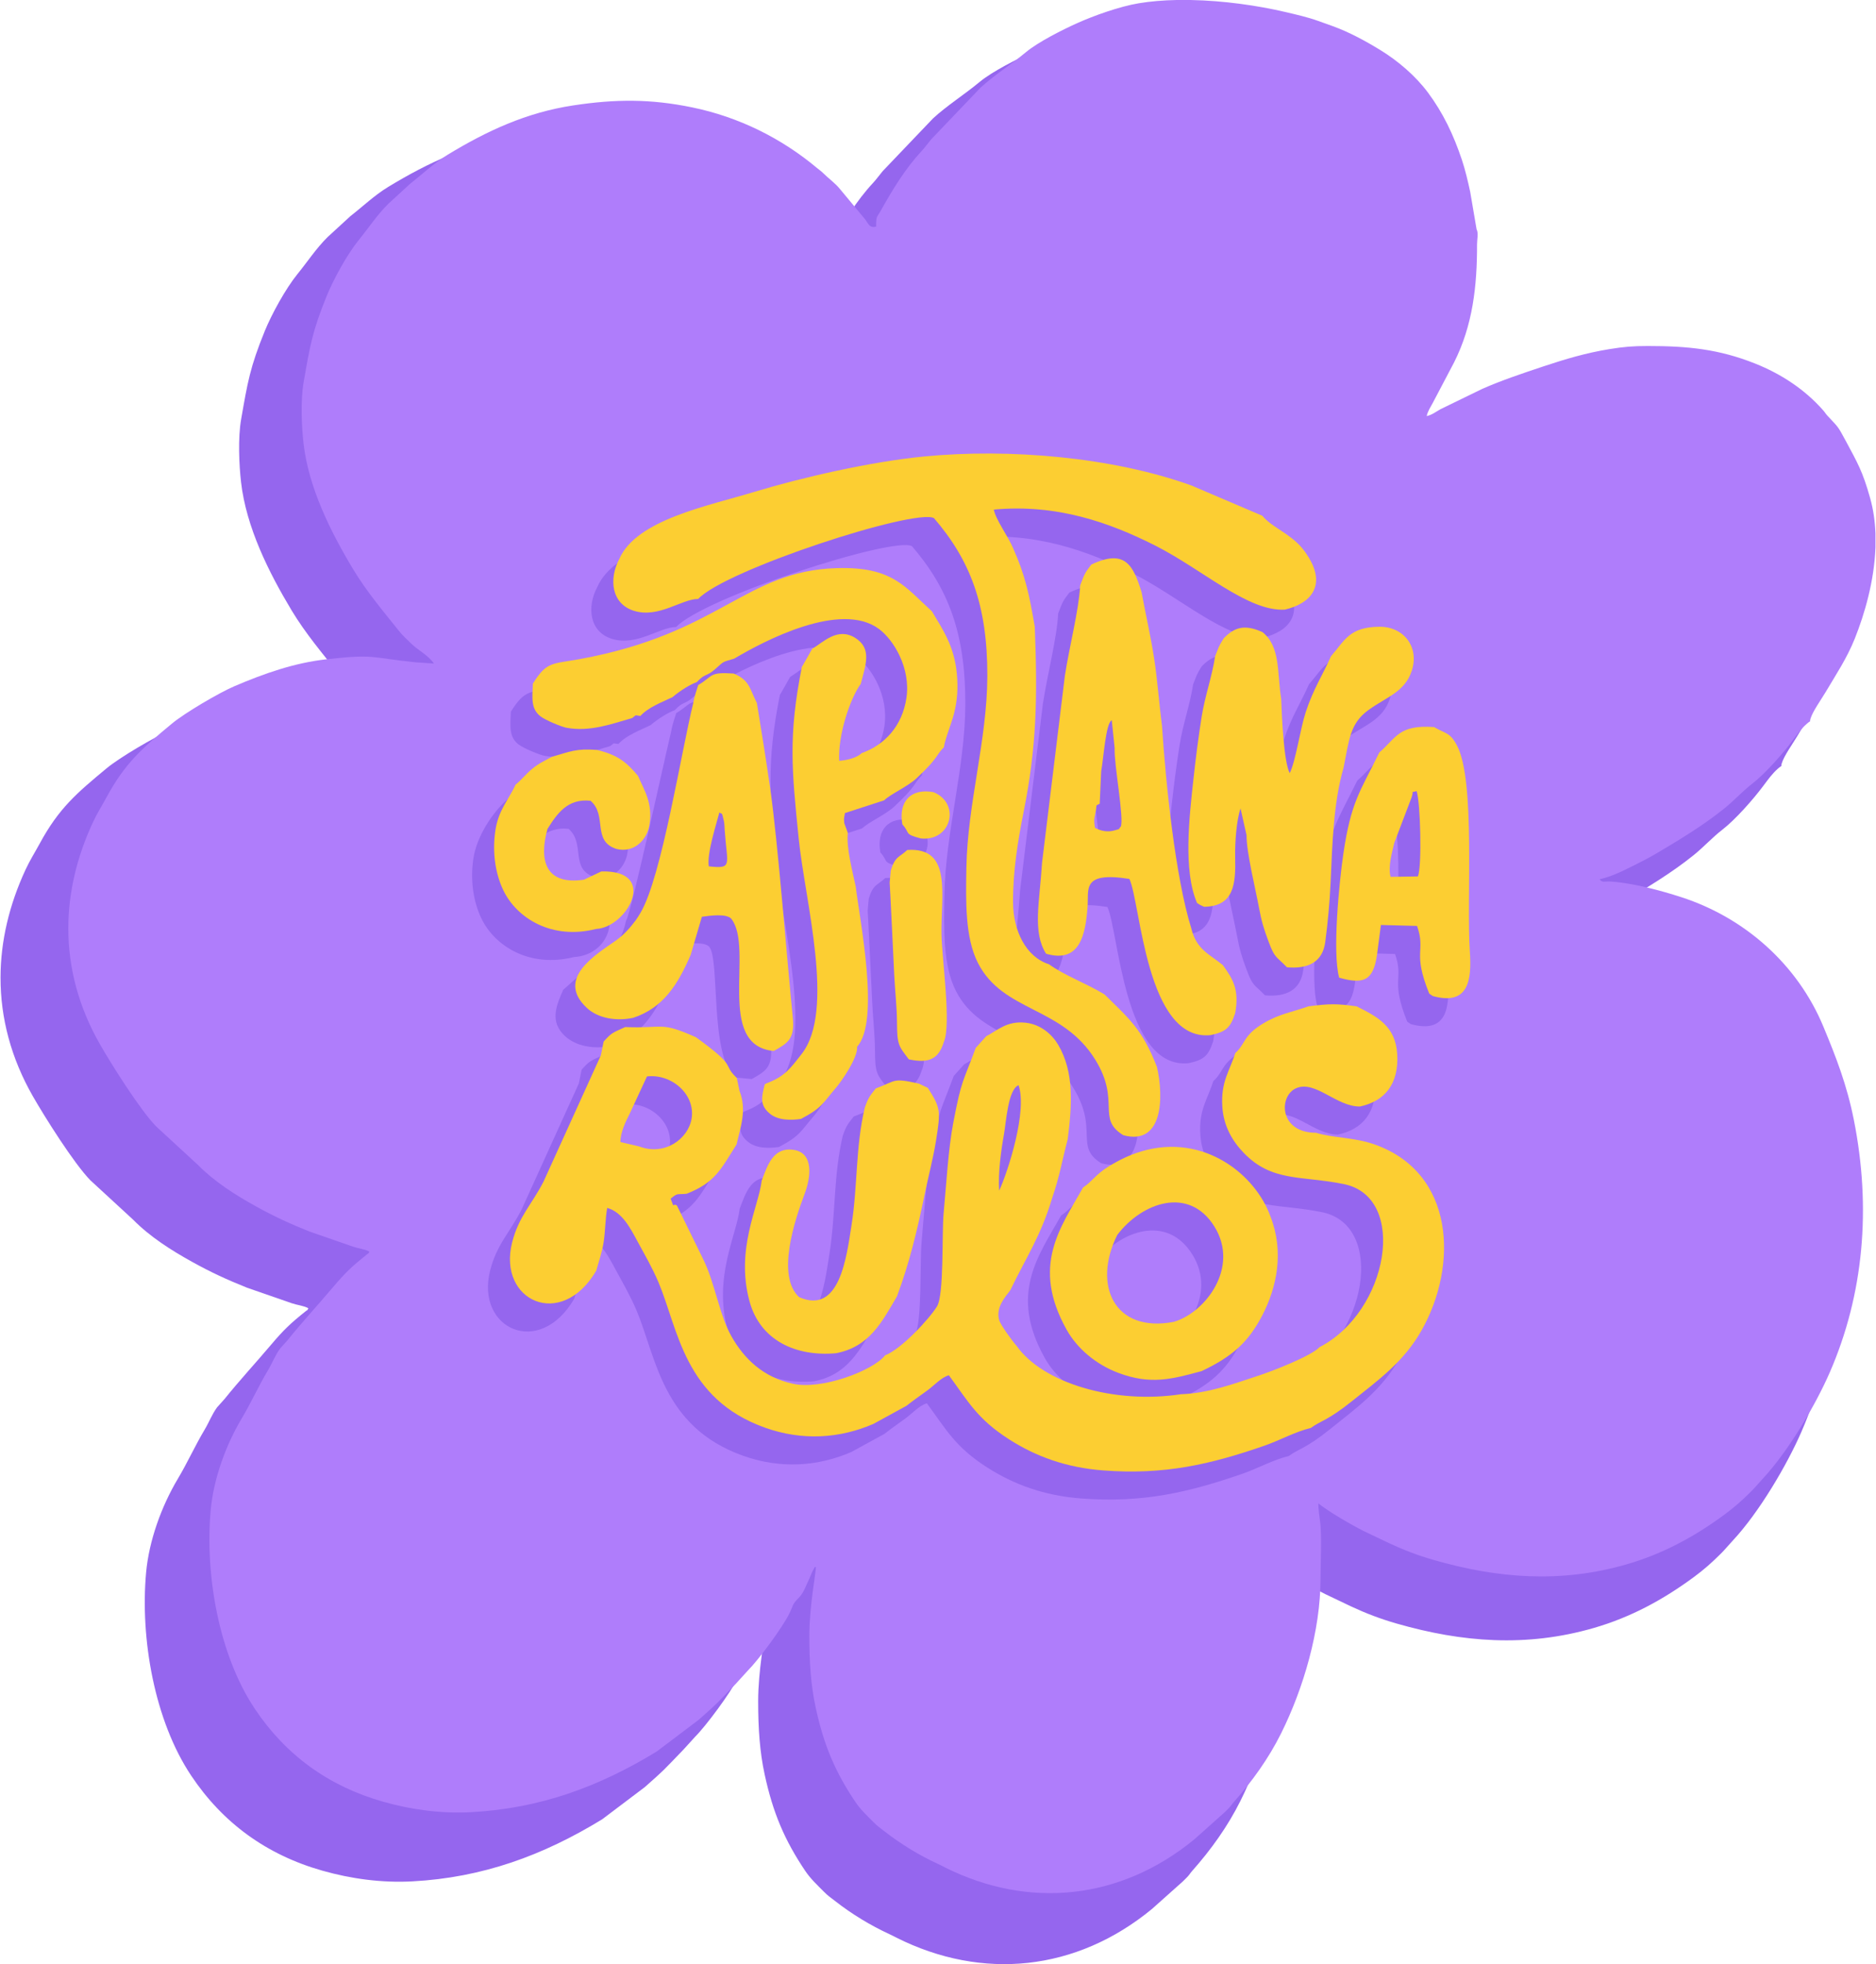<svg xmlns="http://www.w3.org/2000/svg" xmlns:xlink="http://www.w3.org/1999/xlink" xmlns:xodm="http://www.corel.com/coreldraw/odm/2003" xml:space="preserve" width="256px" height="268px" version="1.0" shape-rendering="geometricPrecision" text-rendering="geometricPrecision" image-rendering="optimizeQuality" fill-rule="evenodd" clip-rule="evenodd" viewBox="0 0 251.186 263.112"> <g id="Capa_x0020_1">  <path fill="#9566EE" d="M186.059 60.818zm0 0zm-34.24 -56.987l1.906 0c4.494,0.085 9.167,0.751 12.994,1.649 1.417,0.333 3.106,0.721 4.368,1.18 0.705,0.257 1.417,0.502 2.099,0.749 2.238,0.811 4.446,2.007 6.49,3.257 2.448,1.497 4.868,3.565 6.576,5.868 2.051,2.764 3.463,5.705 4.625,9.172 0.449,1.339 0.833,2.959 1.143,4.405l0.873 5.126c0.281,0.507 0.061,1.414 0.062,2.035 0.017,5.71 -0.58,11.113 -3.147,16.198l-2.897 5.509c-0.378,0.705 -0.686,1.126 -0.852,1.839 0.762,-0.178 1.254,-0.586 1.901,-0.948l5.749 -2.797c2.647,-1.161 5.437,-2.093 8.336,-3.06 3.004,-1.003 5.842,-1.845 9.029,-2.366 1.996,-0.326 3.25,-0.427 5.271,-0.427 5.475,0 9.724,0.422 14.692,2.399 3.576,1.423 6.806,3.543 9.332,6.412 0.282,0.32 0.3,0.428 0.599,0.751 1.46,1.579 1.37,1.343 2.413,3.286 1.728,3.221 2.385,4.296 3.418,7.977 0.442,1.576 0.668,3.206 0.73,4.842l0 1.917c-0.167,4.605 -1.485,9.118 -2.827,12.478 -1.072,2.685 -2.574,4.93 -4.022,7.374 -0.556,0.937 -1.765,2.626 -2.049,3.605 -0.209,0.719 0.286,0.005 -0.522,0.712 -0.742,0.648 -1.342,1.487 -1.931,2.277 -1.382,1.853 -3.759,4.545 -5.504,5.893 -1.321,1.02 -2.514,2.335 -3.813,3.384 -2.913,2.354 -6.137,4.295 -9.38,6.214 -1.249,0.74 -2.417,1.302 -3.735,1.962 -1.271,0.637 -2.505,1.202 -3.998,1.55 0.378,0.516 0.652,0.256 1.489,0.31 3.055,0.196 6.887,1.232 9.701,2.144 8.741,2.831 15.943,9.257 19.458,17.728 1.74,4.192 3.219,7.976 4.173,12.772 2.398,12.059 1.354,23.886 -3.293,34.574 -1.942,4.466 -5.693,10.841 -9.226,14.617 -0.564,0.603 -0.988,1.14 -1.575,1.723 -1.201,1.194 -2.239,2.122 -3.612,3.135 -4.115,3.036 -8.457,5.391 -13.418,6.825 -9.012,2.605 -17.631,1.932 -26.434,-0.602 -2.185,-0.629 -4.079,-1.356 -6.099,-2.298l-3.451 -1.646c-1.844,-0.937 -4.62,-2.541 -6.244,-3.802 0,0.666 0.134,1.761 0.236,2.463 0.267,1.823 0.063,5.914 0.063,7.884 0,7.052 -2.337,14.997 -5.396,21.147 -1.704,3.426 -3.959,6.568 -6.484,9.411 -0.283,0.318 -0.299,0.425 -0.599,0.75 -0.239,0.258 -0.423,0.42 -0.676,0.673l-4.121 3.677c-10.131,8.327 -22.693,9.597 -34.199,3.834 -0.353,-0.178 -0.545,-0.288 -0.899,-0.451 -2.592,-1.191 -5.122,-2.733 -7.36,-4.485 -0.629,-0.492 -0.914,-0.658 -1.474,-1.225 -0.871,-0.881 -1.777,-1.718 -2.483,-2.764 -2.788,-4.135 -4.351,-7.826 -5.462,-12.983 -0.645,-2.989 -0.862,-6.061 -0.862,-9.785 0,-4.094 0.899,-8.58 0.899,-9.449 -0.223,0.072 -0.034,-0.179 -0.355,0.385 -0.115,0.203 -0.196,0.401 -0.288,0.622 -0.201,0.479 -0.298,0.695 -0.506,1.144 -0.388,0.837 -0.6,1.476 -1.209,2.09 -0.949,0.955 -0.702,0.976 -1.288,2.161 -0.976,1.972 -4.244,6.371 -5.687,7.808l-1.571 1.728c-3.016,3.124 -2.364,2.524 -5.174,5.022l-5.724 4.322c-7.933,4.852 -16.025,7.805 -25.424,8.312 -4.123,0.222 -8.242,-0.351 -12.06,-1.435 -7.475,-2.123 -13.334,-6.387 -17.567,-12.722 -4.937,-7.388 -6.848,-18.386 -6.044,-27.221 0.39,-4.274 2.064,-8.886 4.249,-12.547 1.284,-2.151 2.32,-4.463 3.598,-6.598 0.578,-0.966 0.989,-2.066 1.666,-2.983l0.992 -1.107c1.987,-2.474 4.178,-4.84 6.23,-7.266 1.693,-2.003 2.603,-2.864 4.646,-4.5 0.284,-0.227 0.212,-0.034 0.346,-0.404 -0.645,-0.342 -1.393,-0.393 -2.193,-0.656l-6.01 -2.086c-2.731,-1.094 -4.893,-2.094 -7.341,-3.454 -2.856,-1.586 -5.66,-3.362 -7.955,-5.691l-5.698 -5.248c-2.235,-2.297 -6.144,-8.538 -7.678,-11.215 -2.939,-5.125 -4.364,-10.51 -4.355,-15.947l0 -0.054c0.016,-4.803 1.15,-9.646 3.348,-14.386 0.604,-1.303 1.261,-2.318 1.899,-3.499 2.558,-4.73 4.969,-6.77 8.961,-10.083 1.748,-1.451 6.426,-4.202 8.538,-5.106 4.045,-1.733 8.217,-3.206 12.648,-3.695 6.671,-0.736 5.831,-0.236 12.155,0.417l2.527 0.172c-0.779,-1.164 -2.207,-1.82 -3.187,-2.811 -0.492,-0.498 -1.068,-0.996 -1.484,-1.516 -2.228,-2.785 -4.552,-5.535 -6.396,-8.599 -3.097,-5.147 -6.095,-11.175 -6.787,-17.205 -0.264,-2.294 -0.427,-5.905 0.012,-8.411 0.873,-4.984 1.18,-6.941 3.168,-11.827 0.909,-2.235 2.797,-5.685 4.374,-7.623 1.349,-1.657 2.515,-3.45 4.039,-4.958l3.049 -2.799c1.697,-1.32 3.222,-2.798 5.073,-3.923 5.375,-3.265 10.783,-5.792 17.221,-6.769 5.818,-0.882 10.596,-0.902 16.29,0.269 6.393,1.315 12.259,4.232 17.148,8.341 0.359,0.301 0.47,0.334 0.819,0.681 0.756,0.753 1.632,1.348 2.306,2.192l3.404 4.094c0.509,0.684 0.615,1.239 1.521,1.028 0,-1.541 0.084,-1.194 0.648,-2.202 1.611,-2.885 3.358,-5.76 5.611,-8.184 0.461,-0.495 0.837,-1.036 1.282,-1.568l6.738 -7.056c1.84,-1.706 4.255,-3.229 6.225,-4.871 1.718,-1.431 5.1,-3.121 7.084,-4.011 2.19,-0.983 5.737,-2.263 8.392,-2.704 1.63,-0.271 3.384,-0.412 5.193,-0.447z"></path> <g id="_1377235349104"> <path fill="#AF7DFB" d="M191.063 55.739zm0 0zm-33.49 -55.739l1.865 0c4.395,0.083 8.965,0.735 12.708,1.613 1.386,0.326 3.038,0.705 4.273,1.154 0.69,0.251 1.386,0.491 2.053,0.733 2.189,0.793 4.349,1.963 6.347,3.185 2.395,1.465 4.762,3.487 6.433,5.74 2.005,2.704 3.386,5.58 4.523,8.971 0.44,1.31 0.815,2.894 1.118,4.309l0.855 5.014c0.274,0.495 0.058,1.382 0.06,1.99 0.017,5.584 -0.568,10.869 -3.078,15.843l-2.834 5.388c-0.369,0.69 -0.671,1.102 -0.833,1.799 0.745,-0.174 1.226,-0.573 1.859,-0.928l5.624 -2.736c2.588,-1.135 5.317,-2.047 8.152,-2.993 2.938,-0.98 5.714,-1.804 8.832,-2.313 1.952,-0.319 3.179,-0.418 5.155,-0.418 5.355,0 9.511,0.413 14.371,2.347 3.497,1.391 6.657,3.465 9.127,6.271 0.275,0.313 0.294,0.418 0.586,0.735 1.428,1.544 1.34,1.313 2.36,3.213 1.69,3.15 2.332,4.202 3.343,7.803 0.433,1.541 0.654,3.135 0.714,4.736l0 1.875c-0.163,4.504 -1.453,8.918 -2.765,12.205 -1.048,2.626 -2.518,4.821 -3.934,7.212 -0.543,0.916 -1.726,2.568 -2.004,3.526 -0.205,0.703 0.28,0.005 -0.511,0.696 -0.725,0.634 -1.312,1.455 -1.888,2.228 -1.352,1.813 -3.676,4.445 -5.383,5.763 -1.292,0.998 -2.459,2.284 -3.73,3.311 -2.85,2.302 -6.002,4.2 -9.174,6.077 -1.223,0.723 -2.365,1.274 -3.654,1.919 -1.243,0.623 -2.45,1.175 -3.911,1.516 0.371,0.505 0.638,0.251 1.457,0.303 2.988,0.192 6.736,1.205 9.488,2.097 8.55,2.77 15.594,9.055 19.032,17.34 1.703,4.1 3.149,7.801 4.082,12.492 2.346,11.796 1.325,23.362 -3.221,33.817 -1.899,4.368 -5.568,10.603 -9.023,14.296 -0.553,0.591 -0.967,1.116 -1.541,1.686 -1.174,1.168 -2.19,2.075 -3.533,3.066 -4.025,2.97 -8.272,5.273 -13.124,6.675 -8.814,2.549 -17.245,1.89 -25.855,-0.588 -2.137,-0.615 -3.99,-1.327 -5.965,-2.247l-3.376 -1.611c-1.804,-0.916 -4.519,-2.485 -6.108,-3.718 0,0.651 0.132,1.722 0.232,2.408 0.261,1.783 0.061,5.785 0.062,7.713 0,6.897 -2.286,14.668 -5.278,20.683 -1.667,3.351 -3.872,6.424 -6.342,9.204 -0.277,0.312 -0.293,0.417 -0.586,0.734 -0.234,0.253 -0.414,0.411 -0.662,0.658l-4.03 3.597c-9.909,8.144 -22.196,9.387 -33.45,3.749 -0.346,-0.173 -0.533,-0.281 -0.879,-0.44 -2.535,-1.165 -5.01,-2.673 -7.199,-4.387 -0.615,-0.481 -0.894,-0.643 -1.442,-1.198 -0.852,-0.862 -1.738,-1.68 -2.429,-2.704 -2.726,-4.044 -4.255,-7.654 -5.342,-12.698 -0.63,-2.923 -0.843,-5.928 -0.843,-9.571 0,-4.004 0.88,-8.392 0.88,-9.241 -0.219,0.069 -0.034,-0.176 -0.348,0.376 -0.113,0.198 -0.191,0.392 -0.282,0.608 -0.196,0.469 -0.291,0.68 -0.494,1.119 -0.38,0.819 -0.587,1.444 -1.183,2.044 -0.928,0.935 -0.687,0.955 -1.26,2.114 -0.954,1.929 -4.151,6.231 -5.562,7.637l-1.537 1.69c-2.95,3.055 -2.312,2.469 -5.06,4.912l-5.599 4.227c-7.759,4.747 -15.674,7.634 -24.867,8.131 -4.033,0.217 -8.061,-0.344 -11.796,-1.405 -7.311,-2.075 -13.042,-6.246 -17.182,-12.442 -4.829,-7.227 -6.698,-17.984 -5.911,-26.625 0.38,-4.181 2.018,-8.692 4.155,-12.272 1.256,-2.105 2.27,-4.365 3.519,-6.454 0.566,-0.945 0.968,-2.021 1.63,-2.918l0.97 -1.083c1.944,-2.419 4.087,-4.734 6.093,-7.106 1.657,-1.959 2.547,-2.801 4.545,-4.402 0.277,-0.222 0.207,-0.032 0.338,-0.395 -0.631,-0.334 -1.362,-0.384 -2.144,-0.641l-5.879 -2.041c-2.672,-1.07 -4.786,-2.048 -7.181,-3.378 -2.792,-1.552 -5.535,-3.288 -7.78,-5.566l-5.573 -5.133c-2.186,-2.247 -6.009,-8.351 -7.51,-10.97 -2.874,-5.013 -4.268,-10.28 -4.259,-15.598l0 -0.053c0.016,-4.697 1.125,-9.434 3.274,-14.07 0.591,-1.274 1.234,-2.267 1.858,-3.422 2.502,-4.627 4.86,-6.622 8.764,-9.862 1.71,-1.42 6.285,-4.111 8.351,-4.995 3.957,-1.694 8.038,-3.136 12.371,-3.614 6.525,-0.72 5.703,-0.23 11.889,0.408l2.471 0.168c-0.761,-1.138 -2.158,-1.78 -3.116,-2.749 -0.482,-0.488 -1.045,-0.974 -1.452,-1.483 -2.18,-2.724 -4.452,-5.414 -6.256,-8.41 -3.03,-5.034 -5.961,-10.931 -6.639,-16.828 -0.258,-2.244 -0.417,-5.776 0.013,-8.227 0.854,-4.875 1.154,-6.789 3.098,-11.569 0.89,-2.186 2.736,-5.56 4.278,-7.455 1.319,-1.622 2.46,-3.375 3.951,-4.849l2.982 -2.738c1.659,-1.292 3.151,-2.737 4.962,-3.837 5.257,-3.194 10.546,-5.666 16.844,-6.621 5.69,-0.863 10.364,-0.883 15.933,0.263 6.252,1.286 11.99,4.139 16.773,8.158 0.35,0.295 0.459,0.327 0.8,0.666 0.74,0.737 1.597,1.319 2.255,2.145l3.33 4.003c0.498,0.669 0.602,1.212 1.488,1.006 0,-1.507 0.082,-1.167 0.633,-2.154 1.576,-2.822 3.285,-5.634 5.489,-8.004 0.451,-0.485 0.818,-1.014 1.253,-1.533l6.591 -6.903c1.8,-1.668 4.162,-3.157 6.089,-4.763 1.68,-1.401 4.988,-3.054 6.929,-3.924 2.142,-0.961 5.61,-2.213 8.208,-2.644 1.594,-0.265 3.31,-0.403 5.079,-0.438z"></path> <g> <g> <path fill="#9566EE" d="M82.605 157.329l-2.503 -0.587c-0.011,-1.295 0.71,-2.756 1.268,-3.861l2.287 -4.927c3.321,-0.386 6.498,2.429 5.982,5.629 -0.438,2.725 -3.592,5.062 -7.034,3.746zm48.239 5.927c-0.167,-2.37 0.258,-5.428 0.637,-7.531 0.295,-1.635 0.537,-6.014 1.956,-6.598 1.207,3.414 -1.393,11.512 -2.593,14.129zm31.627 -18.426c-0.753,2.431 -1.942,3.798 -1.733,7.156 0.16,2.575 1.299,4.575 2.852,6.193 3.803,3.962 7.714,3.031 13.446,4.202 8.623,1.763 5.968,17.06 -3.263,21.829 -1.136,1.21 -6.315,3.218 -8.272,3.857 -3.201,1.044 -6.582,2.328 -10.293,2.457 -8.981,1.368 -18.526,-1.499 -22.025,-6.47 -0.516,-0.565 -2.173,-2.82 -2.35,-3.482 -0.454,-1.688 0.8,-3.046 1.497,-3.972 2.121,-4.41 4.052,-7.18 5.593,-12.296 1.033,-3.025 1.303,-4.895 2.106,-7.959 0.554,-4.481 0.912,-8.919 -1.284,-12.638 -0.806,-1.366 -2.315,-2.721 -4.347,-2.948 -2.527,-0.282 -3.765,1.024 -5.298,1.818l-1.399 1.555c-1.733,4.722 -1.877,4.105 -3.008,10.03 -0.679,3.558 -0.945,8.42 -1.294,12.154 -0.253,2.705 0.081,10.878 -0.886,12.448 -1.021,1.656 -4.741,5.692 -6.944,6.549 -1.664,2.087 -8.592,4.683 -12.392,3.802 -3.929,-0.86 -6.492,-3.319 -8.197,-6.337 -1.663,-2.945 -2.201,-7.143 -3.801,-10.366l-3.515 -7.179c-0.67,-0.359 -0.269,0.609 -0.835,-0.904 0.987,-0.794 0.741,-0.532 2.14,-0.657 3.868,-1.516 4.59,-3.309 6.687,-6.598 0.528,-2.314 1.418,-4.627 0.397,-7.187l-0.359 -1.725c-2.089,-2.011 0.27,-1.308 -5.483,-5.461 -4.854,-2.163 -4.215,-1.143 -9.47,-1.362 -1.789,0.811 -1.83,0.782 -2.887,1.944l-0.376 1.849 -7.68 16.915c-1.576,3.081 -3.334,4.664 -4.214,8.182 -1.948,7.787 6.607,11.762 11.28,3.738 0.333,-1.23 0.776,-2.423 0.988,-3.808 0.229,-1.499 0.227,-3.237 0.479,-4.589 2.019,0.544 3.127,2.762 4.049,4.466 0.918,1.697 1.993,3.536 2.821,5.498 2.642,6.26 3.415,15.594 14.256,19.467 5.083,1.816 10.09,1.427 14.534,-0.498l4.435 -2.429c0.876,-0.687 1.599,-1.198 2.736,-2.014 1.032,-0.741 1.86,-1.755 2.941,-2.075 2.585,3.5 3.775,5.838 8.088,8.597 3.542,2.266 7.604,3.769 12.577,4.15 8.202,0.628 14.384,-0.798 21.688,-3.339 1.944,-0.676 4.1,-1.87 6.133,-2.346 1.348,-0.994 2.232,-0.952 5.582,-3.641 3.444,-2.764 6.86,-5.187 9.263,-9.439 4.921,-8.707 4.485,-21.178 -6.409,-24.941 -2.679,-0.926 -5.526,-0.829 -7.728,-1.526 -4.998,0.011 -5.025,-4.975 -2.642,-5.976 2.56,-1.077 5.351,2.477 8.516,2.461 3.353,-0.71 5.227,-3.038 4.999,-7.002 -0.22,-3.831 -2.759,-5.06 -5.434,-6.415 -2.753,-0.379 -3.589,-0.366 -6.48,0.001 -2.26,0.803 -3.886,1.007 -5.981,2.252 -2.794,1.661 -2.386,2.739 -3.804,4.009z"></path> <path fill="#9566EE" d="M154.24 180.83c-7.976,1.529 -10.932,-4.915 -7.576,-11.642 3.288,-4.339 9.605,-6.622 13.021,-1.114 3.402,5.485 -1.24,11.525 -5.445,12.756zm-4.268 -22.861c-1.748,0.525 -3.09,1.201 -4.489,2.06 -1.715,1.052 -2.25,2.069 -3.394,2.791 -3.048,5.422 -6.998,10.479 -2.213,19.057 1.411,2.532 3.928,4.651 6.904,5.78 4.346,1.648 7.232,0.845 11.189,-0.231 4.067,-1.922 6.24,-3.845 8.118,-7.456 1.977,-3.802 2.937,-8.552 1.112,-13.215 -1.999,-5.664 -8.918,-11.206 -17.227,-8.786z"></path> <path fill="#9566EE" d="M114.304 149.567c-0.696,0.901 -0.982,1.146 -1.468,2.577 -1.256,5.306 -0.936,10.422 -1.779,15.761 -0.666,4.218 -1.577,12.035 -7.021,9.612 -3.085,-2.846 -0.582,-10.326 0.752,-13.861 0.788,-2.087 1.285,-5.429 -1.453,-5.859 -2.75,-0.432 -3.521,2.033 -4.307,4.112 -0.429,3.574 -3.527,9.154 -1.639,16.15 1.419,5.26 6.198,7.457 11.61,6.974 4.447,-0.868 6.106,-4.127 8.147,-7.613 1.628,-4.337 2.686,-8.698 3.707,-13.644 0.506,-2.45 1.139,-4.808 1.519,-7.168 0.653,-4.063 0.633,-4.412 -1.09,-7.121l-1.201 -0.569c-3.599,-0.809 -2.959,-0.393 -5.777,0.649z"></path> </g> <g> <path fill="#9566EE" d="M79.944 78.644c-1.403,2.641 -1.085,6.001 1.984,6.942 3.322,1.018 6.353,-1.591 8.589,-1.594 3.676,-3.923 29.032,-12.157 31.586,-10.83 4.853,5.644 7.176,11.634 7.151,21.168 -0.023,8.591 -2.659,17.088 -2.805,25.659 -0.075,4.461 -0.197,9.343 1.545,12.759 3.386,6.642 11.273,5.763 15.719,12.961 3.452,5.587 0.107,7.881 3.755,10.117 5.296,1.439 5.46,-5.005 4.51,-9.143 -1.954,-5.057 -3.724,-6.449 -7.014,-9.707 -2.556,-1.552 -5.327,-2.512 -7.458,-4.052 -3.102,-0.983 -4.784,-4.519 -4.806,-8.258 -0.024,-4.16 0.639,-8.245 1.408,-12.099 1.763,-8.827 1.879,-15.281 1.505,-24.851 -0.767,-4.442 -1.266,-6.835 -2.913,-10.546 -0.654,-1.551 -2.308,-3.777 -2.58,-5.148 8.446,-0.781 15.483,1.727 21.546,4.779 6.412,3.227 12.491,8.905 17.44,8.622 3.562,-0.818 5.479,-3.245 3.224,-6.959 -0.832,-1.372 -1.577,-2.089 -2.751,-2.952 -1.117,-0.822 -2.638,-1.617 -3.485,-2.665l-9.511 -4.058c-10.541,-3.794 -24.325,-4.993 -35.818,-3.879 -7.077,0.687 -16.345,2.803 -22.676,4.725 -6.288,1.91 -15.846,3.733 -18.145,9.009z"></path> <path fill="#9566EE" d="M68.369 95.334c-0.092,2.017 -0.254,3.38 1.012,4.376 0.675,0.531 2.832,1.41 3.465,1.531 3.158,0.605 6.194,-0.544 8.841,-1.3 0.641,-0.463 0.199,-0.375 1.093,-0.282 1.069,-1.175 2.918,-1.841 4.308,-2.52 0.944,-0.819 2.422,-1.734 3.242,-2.008 1.165,-1.243 1.242,-0.665 2.486,-1.757 1.221,-1.072 0.819,-0.877 2.528,-1.385 4.035,-2.397 14.275,-7.786 19.404,-3.969 1.959,1.459 4.271,5.233 3.665,9.254 -0.566,3.764 -2.924,6.277 -5.975,7.362 -0.623,0.591 -1.786,0.946 -3.029,1.038 -0.18,-3.48 1.474,-8.378 2.89,-10.306 0.669,-2.592 1.517,-4.743 -0.739,-6.158 -2.37,-1.487 -4.279,0.58 -5.776,1.468 -0.18,0.306 -1.298,2.324 -1.375,2.413 -1.84,9.25 -1.353,13.799 -0.428,22.974 0.848,8.426 4.935,23.082 0.4,28.878 -1.486,1.899 -2.241,2.996 -4.61,3.897l-0.329 0.157c-0.442,1.718 -0.708,2.822 0.702,3.966 1.096,0.889 2.812,0.889 4.155,0.68 2.842,-1.507 2.871,-2.071 4.654,-4.142 0.741,-0.86 2.978,-4.034 2.855,-5.528 3.108,-3.444 0.359,-16.906 -0.182,-21.447 -0.447,-2.14 -1.276,-5.154 -1.062,-7.203l-0.475 -1.303c-0.083,-0.803 0,-0.69 0.091,-1.345l5.254 -1.708c0.849,-0.84 3.147,-1.834 4.344,-2.958 3.058,-2.873 2.474,-2.951 3.668,-4.164 0.08,-0.917 1.013,-3.174 1.356,-4.54 0.435,-1.735 0.551,-3.395 0.367,-5.323 -0.353,-3.689 -1.886,-5.898 -3.341,-8.334 -3.622,-3.288 -5.296,-6.005 -12.728,-5.786 -12.347,0.363 -15.581,8.755 -34.486,12.194 -3.731,0.679 -4.379,0.301 -6.245,3.278z"></path> <path fill="#9566EE" d="M144.311 111.421l0.197 -4.344c0.328,-1.786 0.607,-6.448 1.417,-6.838l0.387 3.726c-0.103,2.177 1.295,9.478 0.823,10.525 -0.507,0.52 0.117,0.201 -0.717,0.47 -1.033,0.333 -1.972,0.103 -2.735,-0.299 -0.137,-0.93 -0.163,-0.971 0.059,-2.028 0.248,-1.188 -0.088,-0.873 0.569,-1.212zm-1.123 -32.036c-0.881,1.144 -0.894,1.213 -1.491,2.787 -0.184,3.37 -1.459,8.212 -2.052,12.105l-3.057 25.028c-0.319,5.269 -1.323,9.273 0.538,12.213 4.56,1.333 5.275,-2.61 5.555,-6.232 0.197,-2.376 -0.886,-4.811 5.606,-3.79 1.516,3.196 2.22,21.817 10.881,20.925 2.101,-0.449 2.661,-1.019 3.296,-2.952 0.585,-3.215 -0.37,-4.623 -1.647,-6.413 -1.75,-1.469 -3.56,-2.056 -4.241,-4.957 -2.131,-6.839 -3.406,-19.316 -3.92,-27.102 -0.397,-3.03 -0.598,-6.117 -1.058,-9.076 -0.475,-3.057 -1.119,-5.784 -1.675,-8.825 -1.135,-3.684 -2.246,-5.836 -6.735,-3.711z"></path> <path fill="#9566EE" d="M175.297 91.662c-1.085,2.474 -2.362,4.359 -3.384,7.484 -0.756,2.311 -1.303,6.409 -2.142,8.184 -0.816,-1.504 -1.065,-7.743 -1.147,-9.961 -0.569,-3.518 -0.062,-6.976 -2.511,-8.938 -2.461,-1.106 -3.779,-0.608 -5.189,0.83 -0.715,1.12 -0.702,1.301 -1.151,2.409 -0.409,2.704 -1.366,5.324 -1.808,8.114 -0.453,2.863 -0.779,5.428 -1.098,8.348 -0.563,5.161 -1.388,12.211 0.478,16.581 0.64,0.399 0.076,0.102 0.951,0.516 4.028,-0.064 4.25,-3.063 4.161,-6.691 -0.039,-1.941 0.177,-4.923 0.721,-6.479l0.804 3.587c-0.023,2.26 1.213,7.228 1.67,9.709 0.331,1.8 0.628,2.777 1.261,4.481 0.865,2.332 0.987,1.949 2.481,3.496 2.941,0.264 4.779,-0.788 5.125,-3.339 0.346,-2.544 0.605,-5.398 0.722,-7.989 0.236,-5.18 0.386,-10.775 1.737,-15.386 0.758,-3.804 0.859,-5.946 3.332,-7.743 2.399,-1.744 4.868,-2.407 5.803,-5.247 1.062,-3.225 -1.107,-5.936 -4.322,-5.913 -4.056,0.029 -4.653,1.852 -6.494,3.947z"></path> <path fill="#9566EE" d="M91.943 119.815c-0.299,-1.655 1.019,-5.698 1.421,-7.244 0.337,0.415 0.266,-0.359 0.612,1.238 0.059,0.273 0.074,0.868 0.095,1.184 0.327,4.716 1.111,5.159 -2.128,4.822zm-1.421 -24.289c-0.206,0.702 -0.519,1.486 -0.675,2.466 -0.772,3.1 -5.333,24.282 -6.043,25.338 -0.24,1.114 -0.544,1.912 -1.01,2.7 -0.182,0.306 -0.515,0.835 -0.649,1.012 -0.514,0.681 -0.398,0.493 -0.928,0.858 -0.345,1.014 -0.743,1.152 -1.693,1.826 -0.869,0.616 -1.269,0.878 -2.303,1.228l-1.846 1.646c-0.919,2.107 -1.855,4.254 0.255,6.202 1.461,1.35 3.888,1.791 6.18,1.302 4.031,-1.334 5.995,-4.471 7.707,-8.452l1.495 -5.084c1.119,-0.155 3.278,-0.463 3.945,0.268 1.428,1.828 0.044,14.284 3.385,17.498l2.304 0.213c1.865,-1.062 2.836,-1.575 2.545,-4.507 -0.823,-8.269 -2.008,-23.526 -3.006,-30.529 -0.546,-3.83 -1.168,-7.705 -1.802,-11.572 -0.99,-1.936 -0.949,-3.044 -3.108,-3.954 -3.376,-0.228 -2.699,0.332 -4.753,1.541z"></path> <path fill="#9566EE" d="M183.777 116.663l2.311 -6.07c0.372,-1.143 -0.173,-0.589 0.684,-0.862 0.501,1.537 0.738,9.993 0.17,11.43l-3.665 0.058c-0.35,-1.413 0.177,-3.164 0.5,-4.556zm-2.007 -12.105c-2.54,5.211 -3.793,6.502 -4.834,13.68 -0.535,3.696 -1.482,13.126 -0.543,16.491 3.141,0.879 4.565,0.531 5.068,-3.069l0.525 -3.994 4.84 0.129c1.213,3.488 -0.663,3.384 1.634,9.07l0.48 0.324c4.807,1.321 5.219,-2.164 4.959,-5.936 -0.48,-6.965 0.788,-22.901 -1.728,-27.634 -0.944,-1.776 -1.466,-1.528 -3.067,-2.464 -4.732,-0.343 -5.036,1.417 -7.334,3.403z"></path> <path fill="#9566EE" d="M70.901 105.144c-0.962,0.543 -1.707,0.841 -2.668,1.642 -2.303,1.919 -4.443,5.257 -4.884,8.21 -0.437,2.919 -0.011,5.769 1.056,8.006 1.801,3.774 6.53,6.698 12.429,5.198 3.448,-0.158 6.071,-3.507 4.069,-7.44l-1.143 -0.324 -2.221 0.058 -2.317 1.103c-5.214,0.777 -6.055,-2.629 -4.895,-6.8 1.3,-2.057 2.698,-4.105 5.775,-3.767 2.286,1.976 0.138,5.405 3.482,6.457 2.374,0.581 4.105,-1.273 4.408,-3.236 0.454,-2.944 -0.669,-4.545 -1.541,-6.568 -1.508,-1.77 -2.598,-2.758 -5.475,-3.465 -2.856,-0.217 -3.593,0.221 -6.075,0.926z"></path> <path fill="#9566EE" d="M116.318 120.373l-0.148 1.62c0.027,0.063 0.552,11.078 0.61,12.327 0.105,2.215 0.352,4.171 0.369,6.348 0.025,3.079 0.194,3.159 1.59,5.002 2.635,0.551 3.964,0.012 4.683,-2.315 1.027,-2.272 -0.239,-11.13 -0.309,-14.358 -0.116,-5.359 1.512,-11.779 -4.584,-11.38 -1.081,1.023 -1.617,0.807 -2.211,2.756z"></path> <path fill="#9566EE" d="M117.869 114.186c1.137,1.251 0.137,1.267 2.472,1.889 4.089,0.44 5.383,-4.697 1.7,-6.201 -3.013,-0.564 -4.716,1.234 -4.172,4.312z"></path> </g> </g> <g> <g> <path fill="#FCCE32" d="M85.551 153.572l-2.502 -0.588c-0.012,-1.295 0.71,-2.756 1.268,-3.861l2.287 -4.927c3.32,-0.386 6.497,2.43 5.982,5.629 -0.439,2.725 -3.593,5.062 -7.035,3.747zm48.24 5.926c-0.167,-2.369 0.258,-5.428 0.637,-7.531 0.295,-1.635 0.537,-6.014 1.956,-6.598 1.206,3.414 -1.393,11.513 -2.593,14.129zm31.627 -18.426c-0.754,2.431 -1.943,3.798 -1.734,7.156 0.16,2.575 1.3,4.575 2.853,6.193 3.803,3.962 7.714,3.031 13.446,4.202 8.623,1.763 5.967,17.06 -3.263,21.829 -1.136,1.21 -6.316,3.218 -8.273,3.857 -3.201,1.044 -6.581,2.328 -10.292,2.457 -8.981,1.368 -18.526,-1.499 -22.026,-6.47 -0.515,-0.565 -2.172,-2.82 -2.35,-3.481 -0.453,-1.689 0.8,-3.046 1.498,-3.973 2.121,-4.41 4.051,-7.18 5.593,-12.296 1.033,-3.025 1.303,-4.895 2.106,-7.959 0.554,-4.481 0.911,-8.919 -1.285,-12.638 -0.806,-1.365 -2.315,-2.721 -4.346,-2.948 -2.527,-0.282 -3.766,1.024 -5.299,1.818l-1.398 1.555c-1.733,4.722 -1.877,4.105 -3.008,10.03 -0.68,3.558 -0.945,8.42 -1.295,12.154 -0.253,2.705 0.082,10.878 -0.886,12.448 -1.021,1.656 -4.741,5.692 -6.943,6.549 -1.664,2.087 -8.593,4.683 -12.393,3.802 -3.928,-0.86 -6.491,-3.319 -8.196,-6.337 -1.663,-2.945 -2.202,-7.143 -3.802,-10.366l-3.515 -7.179c-0.669,-0.359 -0.268,0.609 -0.834,-0.903 0.987,-0.795 0.74,-0.533 2.139,-0.657 3.868,-1.517 4.59,-3.31 6.688,-6.599 0.527,-2.314 1.417,-4.627 0.397,-7.187l-0.359 -1.725c-2.089,-2.011 0.27,-1.308 -5.484,-5.461 -4.854,-2.163 -4.215,-1.143 -9.47,-1.362 -1.788,0.811 -1.83,0.782 -2.886,1.944l-0.376 1.849 -7.681 16.915c-1.575,3.081 -3.333,4.664 -4.213,8.182 -1.948,7.787 6.606,11.762 11.28,3.738 0.333,-1.23 0.775,-2.423 0.988,-3.808 0.229,-1.499 0.227,-3.237 0.478,-4.589 2.02,0.544 3.128,2.763 4.05,4.466 0.918,1.697 1.992,3.536 2.82,5.498 2.642,6.26 3.416,15.594 14.257,19.467 5.082,1.816 10.09,1.427 14.534,-0.498l4.435 -2.429c0.875,-0.686 1.599,-1.198 2.735,-2.014 1.033,-0.741 1.861,-1.755 2.942,-2.075 2.585,3.5 3.775,5.839 8.087,8.597 3.543,2.266 7.604,3.769 12.578,4.15 8.201,0.628 14.383,-0.797 21.688,-3.339 1.943,-0.676 4.1,-1.869 6.133,-2.346 1.348,-0.994 2.232,-0.952 5.582,-3.641 3.444,-2.764 6.86,-5.187 9.263,-9.438 4.921,-8.708 4.485,-21.179 -6.409,-24.942 -2.679,-0.926 -5.527,-0.829 -7.728,-1.526 -4.998,0.011 -5.025,-4.975 -2.642,-5.976 2.559,-1.076 5.351,2.477 8.515,2.461 3.353,-0.71 5.228,-3.038 5,-7.002 -0.221,-3.831 -2.759,-5.06 -5.434,-6.415 -2.753,-0.379 -3.59,-0.366 -6.48,0.001 -2.261,0.803 -3.887,1.007 -5.982,2.252 -2.794,1.661 -2.386,2.739 -3.803,4.009z"></path> <path fill="#FCCE32" d="M157.187 177.072c-7.976,1.529 -10.933,-4.914 -7.576,-11.642 3.288,-4.339 9.604,-6.622 13.02,-1.114 3.403,5.485 -1.24,11.525 -5.444,12.756zm-4.269 -22.861c-1.748,0.525 -3.09,1.201 -4.489,2.06 -1.715,1.052 -2.249,2.069 -3.393,2.791 -3.049,5.422 -6.999,10.479 -2.214,19.057 1.412,2.532 3.929,4.652 6.904,5.78 4.346,1.648 7.232,0.846 11.189,-0.231 4.068,-1.922 6.241,-3.845 8.119,-7.456 1.977,-3.802 2.936,-8.552 1.112,-13.215 -1.999,-5.664 -8.918,-11.205 -17.228,-8.786z"></path> <path fill="#FCCE32" d="M117.251 145.809c-0.696,0.901 -0.982,1.146 -1.468,2.577 -1.256,5.306 -0.936,10.422 -1.779,15.761 -0.666,4.218 -1.577,12.035 -7.021,9.612 -3.085,-2.846 -0.582,-10.326 0.752,-13.861 0.788,-2.087 1.285,-5.429 -1.453,-5.859 -2.75,-0.432 -3.521,2.033 -4.307,4.112 -0.429,3.574 -3.528,9.154 -1.64,16.15 1.419,5.26 6.198,7.457 11.611,6.974 4.446,-0.868 6.105,-4.127 8.147,-7.613 1.627,-4.337 2.686,-8.698 3.707,-13.644 0.506,-2.45 1.139,-4.807 1.519,-7.168 0.653,-4.063 0.633,-4.412 -1.09,-7.121l-1.202 -0.569c-3.598,-0.809 -2.958,-0.393 -5.776,0.649z"></path> </g> <g> <path fill="#FCCE32" d="M82.891 74.886c-1.403,2.641 -1.085,6.001 1.984,6.942 3.322,1.018 6.353,-1.591 8.589,-1.594 3.675,-3.923 29.031,-12.157 31.586,-10.83 4.853,5.644 7.176,11.634 7.151,21.168 -0.023,8.591 -2.659,17.089 -2.805,25.659 -0.076,4.461 -0.197,9.343 1.544,12.759 3.386,6.642 11.273,5.763 15.72,12.961 3.451,5.587 0.106,7.881 3.755,10.118 5.295,1.438 5.46,-5.006 4.509,-9.144 -1.953,-5.057 -3.724,-6.449 -7.014,-9.707 -2.555,-1.552 -5.326,-2.512 -7.457,-4.051 -3.102,-0.984 -4.785,-4.52 -4.807,-8.259 -0.023,-4.16 0.639,-8.245 1.409,-12.099 1.763,-8.827 1.879,-15.281 1.504,-24.851 -0.766,-4.441 -1.266,-6.835 -2.912,-10.545 -0.655,-1.551 -2.308,-3.778 -2.58,-5.149 8.446,-0.781 15.482,1.727 21.546,4.779 6.412,3.227 12.491,8.905 17.44,8.622 3.561,-0.818 5.478,-3.245 3.224,-6.958 -0.833,-1.373 -1.578,-2.09 -2.751,-2.953 -1.118,-0.821 -2.638,-1.616 -3.485,-2.665l-9.511 -4.058c-10.541,-3.794 -24.325,-4.993 -35.819,-3.879 -7.077,0.687 -16.345,2.803 -22.675,4.725 -6.288,1.91 -15.846,3.733 -18.145,9.009z"></path> <path fill="#FCCE32" d="M71.316 91.577c-0.092,2.016 -0.254,3.379 1.012,4.375 0.675,0.531 2.831,1.41 3.464,1.531 3.159,0.605 6.194,-0.544 8.842,-1.3 0.641,-0.463 0.199,-0.375 1.093,-0.282 1.068,-1.175 2.918,-1.841 4.307,-2.52 0.945,-0.819 2.422,-1.734 3.243,-2.007 1.165,-1.244 1.242,-0.666 2.486,-1.758 1.22,-1.072 0.819,-0.877 2.528,-1.385 4.035,-2.397 14.275,-7.786 19.403,-3.969 1.96,1.459 4.271,5.233 3.666,9.254 -0.567,3.765 -2.924,6.277 -5.976,7.362 -0.623,0.591 -1.786,0.946 -3.029,1.038 -0.179,-3.48 1.474,-8.378 2.891,-10.306 0.669,-2.592 1.517,-4.743 -0.74,-6.158 -2.37,-1.487 -4.278,0.58 -5.775,1.469 -0.18,0.305 -1.298,2.323 -1.376,2.412 -1.839,9.25 -1.352,13.799 -0.428,22.974 0.849,8.426 4.936,23.082 0.401,28.878 -1.486,1.899 -2.242,2.996 -4.61,3.897l-0.329 0.157c-0.442,1.718 -0.708,2.822 0.702,3.967 1.096,0.888 2.811,0.888 4.155,0.679 2.842,-1.507 2.871,-2.071 4.654,-4.142 0.74,-0.859 2.977,-4.034 2.855,-5.528 3.107,-3.443 0.358,-16.906 -0.183,-21.447 -0.446,-2.14 -1.275,-5.154 -1.061,-7.203l-0.476 -1.303c-0.083,-0.803 0,-0.69 0.091,-1.345l5.255 -1.708c0.849,-0.84 3.147,-1.833 4.343,-2.958 3.058,-2.873 2.475,-2.951 3.668,-4.164 0.08,-0.917 1.014,-3.174 1.357,-4.54 0.434,-1.735 0.551,-3.395 0.366,-5.323 -0.352,-3.689 -1.885,-5.897 -3.34,-8.334 -3.623,-3.288 -5.296,-6.005 -12.728,-5.786 -12.348,0.363 -15.581,8.755 -34.487,12.194 -3.73,0.679 -4.378,0.301 -6.244,3.279z"></path> <path fill="#FCCE32" d="M147.257 107.663l0.198 -4.344c0.328,-1.786 0.607,-6.448 1.417,-6.838l0.387 3.726c-0.104,2.177 1.295,9.478 0.822,10.525 -0.506,0.52 0.118,0.201 -0.716,0.47 -1.034,0.333 -1.972,0.103 -2.736,-0.299 -0.137,-0.93 -0.162,-0.971 0.059,-2.028 0.249,-1.188 -0.088,-0.873 0.569,-1.212zm-1.122 -32.036c-0.881,1.144 -0.895,1.213 -1.491,2.787 -0.184,3.371 -1.46,8.212 -2.053,12.105l-3.056 25.028c-0.32,5.269 -1.324,9.273 0.538,12.213 4.559,1.333 5.275,-2.61 5.554,-6.231 0.198,-2.377 -0.885,-4.812 5.606,-3.791 1.517,3.196 2.221,21.817 10.881,20.925 2.101,-0.449 2.661,-1.019 3.296,-2.952 0.586,-3.215 -0.37,-4.623 -1.646,-6.413 -1.75,-1.469 -3.56,-2.056 -4.242,-4.957 -2.131,-6.839 -3.405,-19.316 -3.919,-27.101 -0.397,-3.031 -0.599,-6.118 -1.059,-9.077 -0.474,-3.057 -1.119,-5.784 -1.675,-8.825 -1.134,-3.684 -2.246,-5.835 -6.734,-3.711z"></path> <path fill="#FCCE32" d="M178.244 87.904c-1.085,2.474 -2.362,4.359 -3.384,7.485 -0.756,2.31 -1.304,6.409 -2.142,8.183 -0.816,-1.504 -1.065,-7.743 -1.148,-9.961 -0.569,-3.518 -0.061,-6.976 -2.51,-8.938 -2.461,-1.106 -3.779,-0.608 -5.189,0.83 -0.715,1.12 -0.702,1.301 -1.152,2.409 -0.408,2.704 -1.365,5.324 -1.807,8.114 -0.453,2.863 -0.779,5.428 -1.098,8.348 -0.564,5.161 -1.389,12.211 0.478,16.581 0.639,0.399 0.075,0.102 0.95,0.516 4.029,-0.064 4.251,-3.063 4.162,-6.691 -0.039,-1.94 0.177,-4.923 0.721,-6.479l0.804 3.587c-0.023,2.26 1.213,7.228 1.669,9.709 0.332,1.8 0.629,2.777 1.261,4.481 0.866,2.332 0.988,1.949 2.482,3.496 2.94,0.264 4.778,-0.788 5.125,-3.338 0.345,-2.545 0.605,-5.398 0.722,-7.989 0.235,-5.181 0.385,-10.776 1.736,-15.387 0.759,-3.803 0.86,-5.946 3.332,-7.743 2.399,-1.744 4.868,-2.407 5.804,-5.247 1.062,-3.225 -1.107,-5.936 -4.323,-5.913 -4.056,0.03 -4.653,1.852 -6.493,3.947z"></path> <path fill="#FCCE32" d="M94.89 116.057c-0.299,-1.654 1.019,-5.698 1.42,-7.244 0.337,0.415 0.267,-0.359 0.613,1.238 0.059,0.273 0.073,0.868 0.095,1.184 0.326,4.716 1.11,5.16 -2.128,4.822zm-1.422 -24.289c-0.205,0.703 -0.518,1.486 -0.674,2.467 -1.575,6.325 -4.216,23.248 -7.054,28.037 -0.181,0.306 -0.515,0.835 -0.648,1.013 -0.765,1.013 -1.571,1.938 -2.622,2.683 -2.683,1.902 -8.182,5.116 -3.894,9.076 1.462,1.35 3.888,1.792 6.181,1.302 4.031,-1.334 5.994,-4.471 7.707,-8.451l1.495 -5.085c1.118,-0.155 3.278,-0.463 3.944,0.268 3.095,3.962 -2.19,16.981 5.689,17.711 1.866,-1.062 2.837,-1.575 2.545,-4.507 -0.823,-8.269 -2.007,-23.526 -3.005,-30.529 -0.546,-3.83 -1.169,-7.705 -1.803,-11.572 -0.99,-1.937 -0.948,-3.044 -3.107,-3.954 -3.377,-0.228 -2.699,0.332 -4.754,1.541z"></path> <path fill="#FCCE32" d="M186.723 112.905l2.312 -6.07c0.371,-1.143 -0.174,-0.589 0.684,-0.861 0.5,1.536 0.737,9.992 0.169,11.429l-3.665 0.058c-0.349,-1.413 0.178,-3.164 0.5,-4.556zm-2.006 -12.105c-2.54,5.212 -3.793,6.502 -4.834,13.68 -0.535,3.697 -1.482,13.126 -0.543,16.491 3.14,0.879 4.565,0.531 5.067,-3.069l0.525 -3.994 4.84 0.129c1.213,3.489 -0.663,3.385 1.634,9.07l0.48 0.324c4.807,1.321 5.219,-2.164 4.96,-5.936 -0.48,-6.965 0.788,-22.901 -1.728,-27.634 -0.944,-1.776 -1.466,-1.528 -3.068,-2.463 -4.731,-0.344 -5.035,1.417 -7.333,3.402z"></path> <path fill="#FCCE32" d="M73.848 101.386c2.481,-0.705 3.219,-1.142 6.074,-0.926 2.878,0.707 3.967,1.695 5.475,3.465 0.872,2.023 1.996,3.624 1.541,6.568 -0.303,1.963 -2.033,3.817 -4.407,3.236 -3.344,-1.052 -1.197,-4.481 -3.483,-6.457 -3.076,-0.338 -4.474,1.71 -5.774,3.768 -1.16,4.17 -0.319,7.576 4.895,6.8l2.316 -1.104c7.779,-0.203 3.431,7.517 -0.704,7.706 -5.899,1.5 -10.628,-1.424 -12.429,-5.198 -1.067,-2.237 -1.494,-5.087 -1.057,-8.006 0.413,-2.758 1.798,-4.132 2.706,-6.127 0.796,-0.639 1.34,-1.385 2.178,-2.083 0.962,-0.801 1.707,-1.099 2.669,-1.642z"></path> <path fill="#FCCE32" d="M119.265 116.616l-0.149 1.619c0.027,0.063 0.552,11.078 0.611,12.327 0.105,2.215 0.352,4.171 0.369,6.348 0.024,3.079 0.194,3.159 1.59,5.002 2.635,0.551 3.964,0.012 4.683,-2.315 1.027,-2.271 -0.239,-11.13 -0.309,-14.358 -0.116,-5.359 1.512,-11.779 -4.584,-11.38 -1.082,1.023 -1.617,0.807 -2.211,2.757z"></path> <path fill="#FCCE32" d="M120.815 110.428c1.137,1.251 0.137,1.267 2.473,1.889 4.088,0.44 5.383,-4.697 1.7,-6.201 -3.013,-0.564 -4.717,1.234 -4.173,4.312z"></path> </g> </g> </g> </g> </svg>